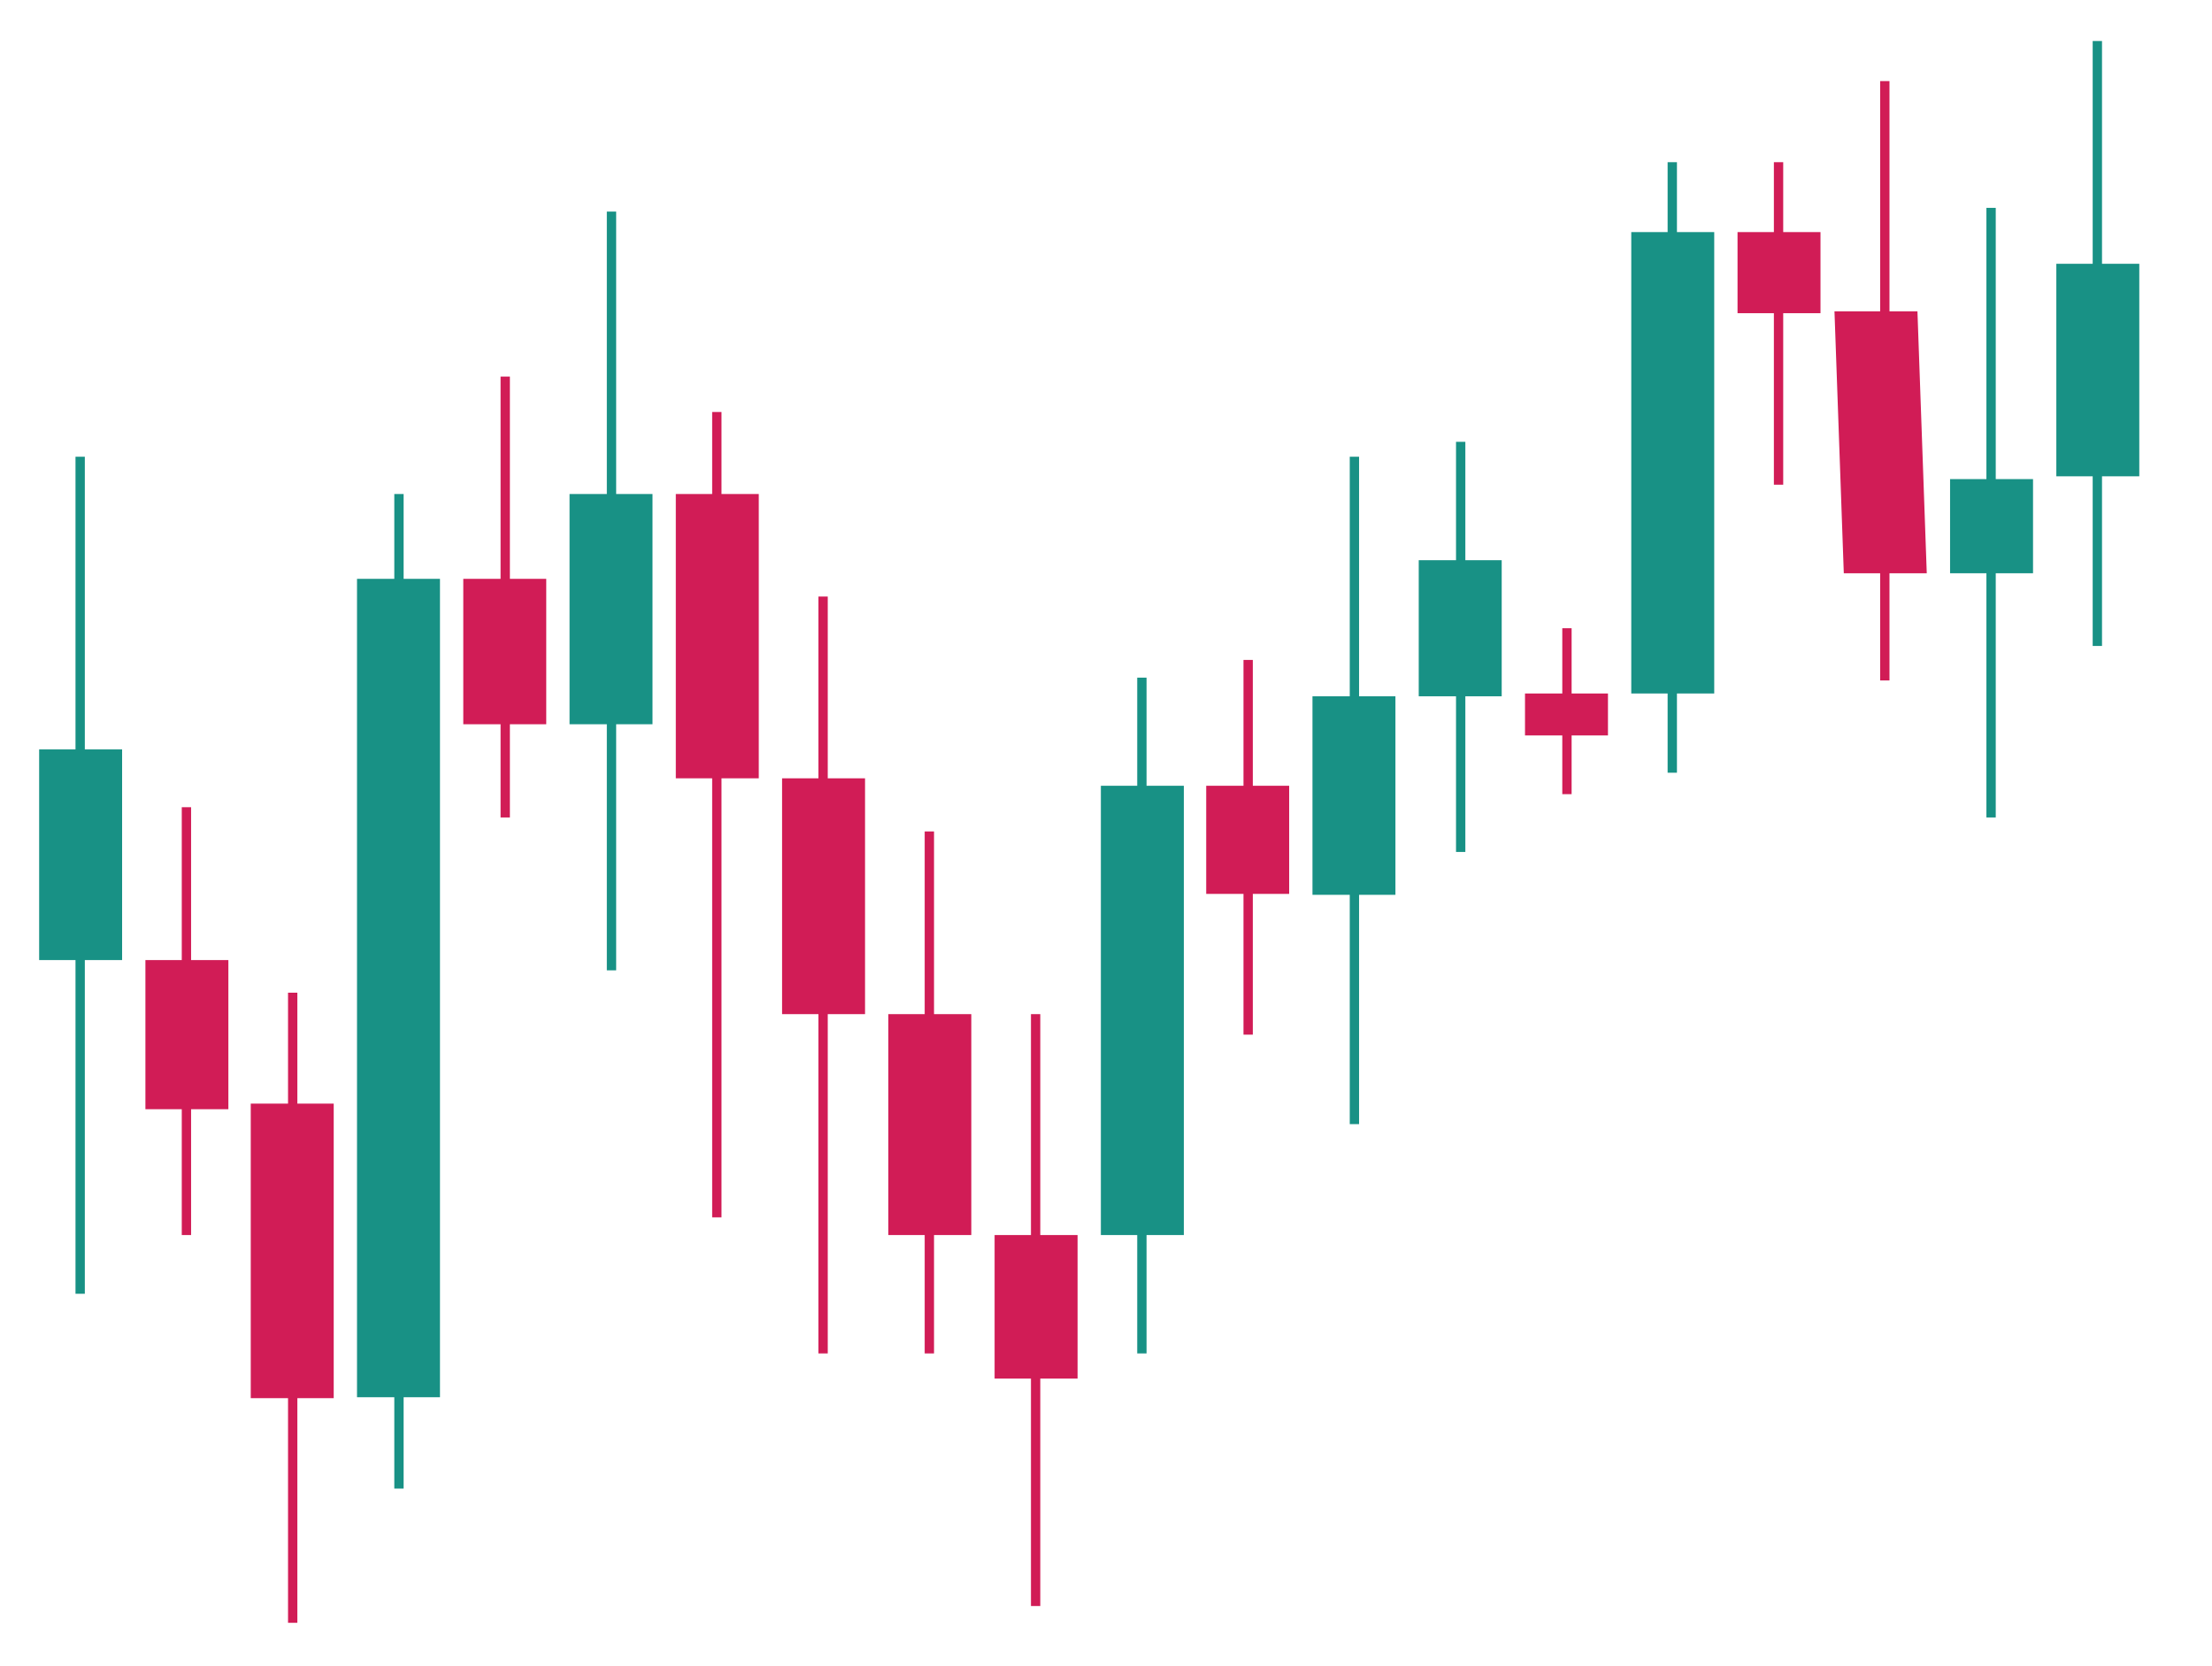 <?xml version="1.0" encoding="UTF-8"?> <svg xmlns="http://www.w3.org/2000/svg" xmlns:xlink="http://www.w3.org/1999/xlink" version="1.1" id="Layer_1" x="0px" y="0px" viewBox="0 0 237.3 178.7" style="enable-background:new 0 0 237.3 178.7;" xml:space="preserve"> <style type="text/css"> .st0{fill:none;stroke:#189185;stroke-miterlimit:10;} .st1{fill:#189185;} .st2{fill:none;stroke:#D11C56;stroke-miterlimit:10;} .st3{fill:#D11C56;} </style> <g> <line class="st0" x1="8.6" y1="49" x2="8.6" y2="138.8"></line> <rect x="4.2" y="80.4" class="st1" width="8.9" height="22.6"></rect> </g> <g> <line class="st2" x1="20" y1="86.6" x2="20" y2="132.5"></line> <rect x="15.6" y="103" class="st3" width="8.9" height="16"></rect> </g> <g> <line class="st2" x1="31.4" y1="106.5" x2="31.4" y2="174.1"></line> <rect x="26.9" y="118.4" class="st3" width="8.9" height="31.6"></rect> </g> <g> <line class="st0" x1="42.8" y1="53" x2="42.8" y2="159.7"></line> <rect x="38.3" y="62.1" class="st1" width="8.9" height="87.8"></rect> </g> <g> <line class="st2" x1="54.2" y1="40.4" x2="54.2" y2="87.7"></line> <rect x="49.7" y="62.1" class="st3" width="8.9" height="15.6"></rect> </g> <g> <line class="st0" x1="65.6" y1="22.7" x2="65.6" y2="104.1"></line> <rect x="61.1" y="53" class="st1" width="8.9" height="24.7"></rect> </g> <g> <line class="st2" x1="76.9" y1="44.2" x2="76.9" y2="130.6"></line> <rect x="72.5" y="53" class="st3" width="8.9" height="30.5"></rect> </g> <g> <line class="st2" x1="88.3" y1="64" x2="88.3" y2="145.2"></line> <rect x="83.9" y="83.5" class="st3" width="8.9" height="25.3"></rect> </g> <g> <line class="st2" x1="99.7" y1="89.2" x2="99.7" y2="145.2"></line> <rect x="95.3" y="108.8" class="st3" width="8.9" height="23.7"></rect> </g> <g> <line class="st2" x1="111.1" y1="108.8" x2="111.1" y2="172.3"></line> <rect x="106.7" y="132.5" class="st3" width="8.9" height="15.4"></rect> </g> <g> <line class="st0" x1="122.5" y1="72.7" x2="122.5" y2="145.2"></line> <rect x="118.1" y="84.3" class="st1" width="8.9" height="48.2"></rect> </g> <g> <line class="st2" x1="133.9" y1="70.8" x2="133.9" y2="111"></line> <rect x="129.4" y="84.3" class="st3" width="8.9" height="11.6"></rect> </g> <g> <line class="st0" x1="145.3" y1="49" x2="145.3" y2="120.6"></line> <rect x="140.8" y="74.7" class="st1" width="8.9" height="21.3"></rect> </g> <g> <line class="st0" x1="156.7" y1="47.4" x2="156.7" y2="91.4"></line> <rect x="152.2" y="60.1" class="st1" width="8.9" height="14.6"></rect> </g> <g> <line class="st2" x1="168.1" y1="67.4" x2="168.1" y2="85.2"></line> <rect x="163.6" y="74.4" class="st3" width="8.9" height="4.5"></rect> </g> <g> <line class="st0" x1="179.4" y1="17.4" x2="179.4" y2="82.9"></line> <rect x="175" y="24.9" class="st1" width="8.9" height="49.5"></rect> </g> <g> <line class="st2" x1="190.8" y1="17.4" x2="190.8" y2="52"></line> <rect x="186.4" y="24.9" class="st3" width="8.9" height="8.7"></rect> </g> <g> <line class="st2" x1="202.2" y1="8.7" x2="202.2" y2="73"></line> <polygon class="st3" points="206.7,61.5 197.8,61.5 196.8,33.4 205.7,33.4 "></polygon> </g> <g> <line class="st0" x1="213.6" y1="22.3" x2="213.6" y2="87.7"></line> <rect x="209.2" y="51.4" class="st1" width="8.9" height="10.1"></rect> </g> <g> <line class="st0" x1="225" y1="4.4" x2="225" y2="69.3"></line> <rect x="220.6" y="28.3" class="st1" width="8.9" height="22.8"></rect> </g> </svg> 